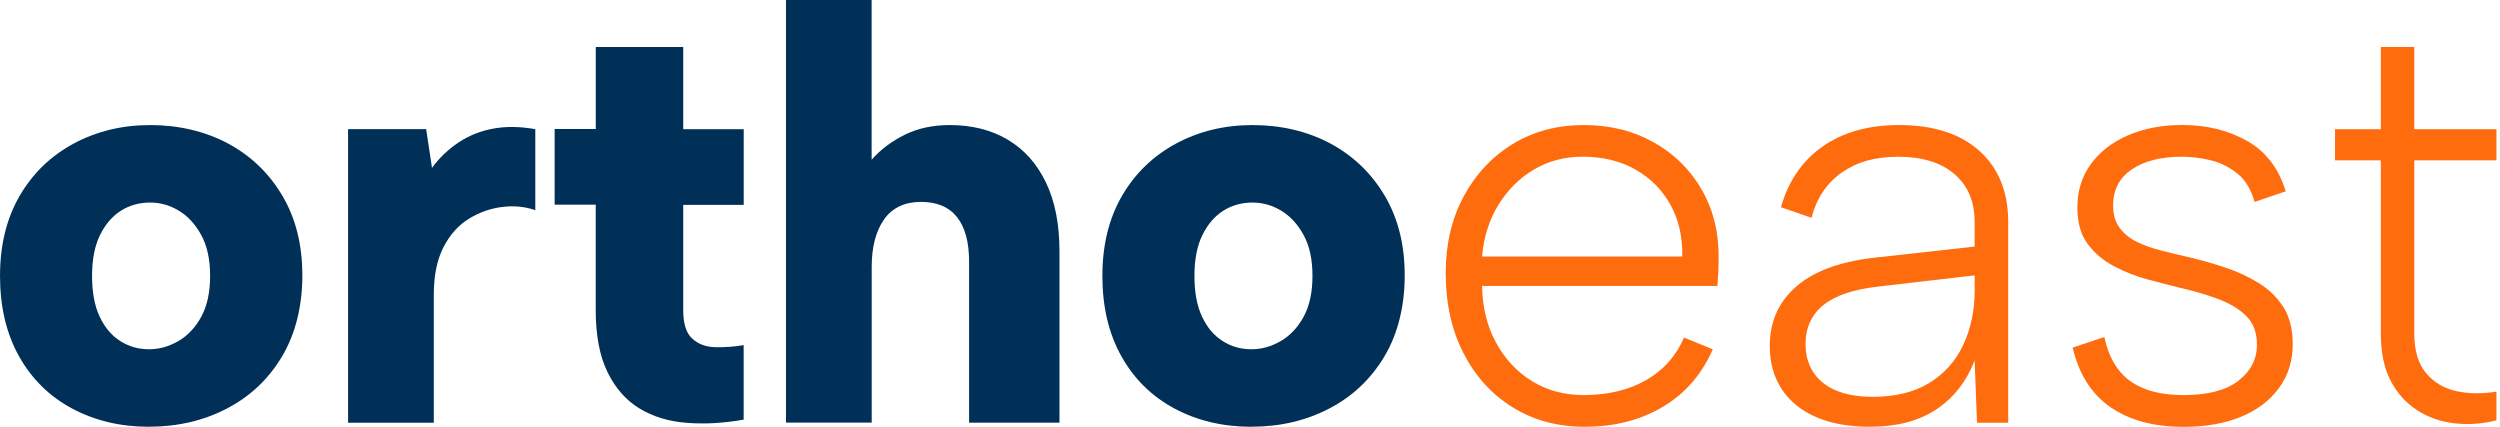 <svg fill="none" height="35" viewBox="0 0 205 35" width="205" xmlns="http://www.w3.org/2000/svg"><g fill="#003057"><path d="m12.223 34.995c-2.341 0-4.443-.498-6.305-1.493s-3.314-2.424-4.355-4.282c-1.042-1.862-1.562-4.06-1.562-6.595s.539-4.724 1.613-6.572c1.074-1.844 2.553-3.272 4.429-4.282 1.876-1.009 3.973-1.516 6.282-1.516 2.309 0 4.498.507 6.379 1.516 1.876 1.009 3.36 2.438 4.452 4.282 1.092 1.843 1.636 4.019 1.636 6.521 0 2.503-.553 4.784-1.659 6.641-1.106 1.862-2.618 3.291-4.526 4.282-1.908.996-4.037 1.493-6.379 1.493zm0-6.356c.834 0 1.636-.226 2.406-.673.77-.447 1.397-1.115 1.876-1.996s.724-1.996.724-3.346-.24-2.461-.724-3.346c-.479-.88-1.092-1.549-1.83-1.996-.737-.447-1.526-.673-2.36-.673-.899 0-1.701.226-2.406.673-.705.452-1.277 1.115-1.71 1.996-.433.885-.65 1.996-.65 3.346s.207 2.461.627 3.346c.415.885.977 1.549 1.687 1.996.705.452 1.493.673 2.36.673z"/><path d="m28.543 10.591h6.402l.479 3.175c.608-.834 1.341-1.53 2.189-2.092.848-.562 1.797-.94 2.839-1.129 1.042-.194 2.189-.175 3.443.046v6.641c-.834-.29-1.733-.378-2.696-.263-.963.115-1.876.433-2.742.963-.867.53-1.562 1.309-2.092 2.337-.53 1.028-.793 2.328-.793 3.899v10.495h-7.029v-24.068z"/><path d="m48.854 10.592v-6.738h7.171v6.738h4.959v6.208h-4.959v8.665c0 1.092.249 1.862.747 2.309.498.452 1.129.682 1.899.696.77.018 1.539-.042 2.309-.171v6.111c-1.636.29-3.194.378-4.669.263-1.475-.111-2.77-.507-3.876-1.18-1.106-.673-1.982-1.668-2.623-2.987-.641-1.313-.963-3-.963-5.056v-8.665h-3.369v-6.208h3.369z"/><path d="m64.445 0h7.029v13.094c.737-.834 1.645-1.516 2.719-2.046s2.304-.793 3.683-.793c1.83 0 3.42.401 4.766 1.203 1.346.802 2.392 1.973 3.129 3.512.738 1.539 1.106 3.42 1.106 5.632v14.057h-7.411v-13.191c0-1.604-.327-2.825-.986-3.659-.659-.834-1.645-1.254-2.959-1.254-1.314 0-2.36.479-3.033 1.443s-1.009 2.263-1.009 3.899v12.757h-7.029v-34.654z"/><path d="m102.617 34.995c-2.341 0-4.443-.498-6.305-1.493-1.862-.996-3.314-2.424-4.355-4.282-1.042-1.862-1.562-4.06-1.562-6.595s.539-4.724 1.613-6.572c1.074-1.844 2.553-3.272 4.429-4.282s3.973-1.516 6.282-1.516 4.498.507 6.378 1.516c1.876 1.009 3.36 2.438 4.453 4.282 1.092 1.843 1.636 4.019 1.636 6.521 0 2.503-.553 4.784-1.659 6.641-1.107 1.862-2.618 3.291-4.526 4.282-1.908.996-4.038 1.493-6.379 1.493zm0-6.356c.835 0 1.636-.226 2.406-.673.77-.447 1.397-1.115 1.876-1.996s.724-1.996.724-3.346-.24-2.461-.724-3.346c-.479-.88-1.092-1.549-1.83-1.996-.737-.447-1.525-.673-2.36-.673-.898 0-1.7.226-2.405.673-.706.452-1.277 1.115-1.71 1.996-.433.885-.65 1.996-.65 3.346s.207 2.461.627 3.346c.415.885.977 1.549 1.687 1.996.705.452 1.493.673 2.359.673z"/></g><path d="m129.954 34.995c-2.245 0-4.226-.539-5.946-1.613-1.719-1.074-3.055-2.558-4.019-4.452-.963-1.894-1.442-4.074-1.442-6.545 0-2.341.488-4.429 1.465-6.259.978-1.83 2.319-3.263 4.019-4.309 1.701-1.042 3.641-1.562 5.826-1.562s4.07.475 5.752 1.419c1.687.945 3 2.244 3.945 3.899s1.406 3.54 1.374 5.655c0 .323-.01.668-.023 1.037-.019.369-.042.76-.074 1.18h-19.302c.032 1.765.415 3.323 1.157 4.669.737 1.346 1.723 2.401 2.959 3.152 1.235.756 2.64 1.129 4.212 1.129 1.991 0 3.696-.41 5.125-1.226 1.429-.82 2.461-1.982 3.107-3.489l2.359.963c-.898 2.056-2.263 3.627-4.092 4.715-1.83 1.092-3.964 1.636-6.402 1.636zm7.992-13.96c.032-1.604-.291-3.014-.964-4.236-.672-1.221-1.627-2.18-2.862-2.89-1.235-.705-2.687-1.06-4.355-1.06-1.475 0-2.807.355-3.996 1.06-1.189.705-2.157 1.678-2.913 2.913-.756 1.235-1.194 2.641-1.323 4.213z" fill="#ff6c0e"/><path d="m162.114 34.659-.194-5.102c-.672 1.733-1.723 3.074-3.152 4.019-1.429.945-3.235 1.419-5.415 1.419-1.733 0-3.208-.263-4.43-.793-1.221-.53-2.157-1.29-2.816-2.286-.659-.996-.986-2.18-.986-3.563 0-2.023.756-3.664 2.263-4.936 1.507-1.268 3.756-2.046 6.738-2.332l7.798-.867v-2.023c0-1.668-.553-2.977-1.659-3.922s-2.641-1.419-4.595-1.419-3.41.433-4.646 1.3c-1.235.867-2.06 2.102-2.479 3.705l-2.503-.866c.609-2.148 1.747-3.812 3.42-4.982 1.668-1.171 3.756-1.756 6.259-1.756 2.825 0 5.024.705 6.595 2.12 1.572 1.41 2.36 3.355 2.36 5.826v16.463h-2.553zm-.194-12.08-7.844.913c-2.055.226-3.572.728-4.549 1.516s-1.47 1.853-1.47 3.199.475 2.406 1.419 3.175c.945.77 2.305 1.157 4.07 1.157 1.862 0 3.411-.378 4.646-1.129 1.235-.756 2.166-1.798 2.793-3.13.627-1.332.94-2.83.94-4.503v-1.203z" fill="#ff6c0e"/><path d="m172.556 27.631c.226 1.06.6 1.94 1.13 2.646s1.244 1.235 2.143 1.59c.899.355 1.972.53 3.226.53 1.991 0 3.489-.392 4.498-1.18 1.01-.788 1.517-1.774 1.517-2.959 0-.996-.295-1.779-.89-2.36-.594-.576-1.373-1.042-2.332-1.396-.963-.355-2.005-.659-3.129-.913-.77-.194-1.637-.415-2.6-.673s-1.885-.618-2.765-1.083c-.885-.466-1.604-1.074-2.166-1.83-.563-.751-.844-1.756-.844-3.01 0-1.346.369-2.526 1.106-3.54.738-1.009 1.756-1.798 3.056-2.36s2.784-.843 4.452-.843c1.991 0 3.756.433 5.296 1.3 1.539.867 2.599 2.244 3.175 4.139l-2.553.866c-.29-1.028-.76-1.807-1.42-2.332-.659-.53-1.387-.889-2.189-1.083-.802-.194-1.59-.29-2.359-.29-1.701 0-3.065.346-4.093 1.037s-1.54 1.678-1.54 2.959c0 .737.176 1.346.53 1.83.355.479.825.867 1.42 1.157.595.29 1.277.53 2.046.724.77.194 1.572.387 2.406.576.931.226 1.876.498 2.839.82.964.323 1.862.738 2.696 1.254.835.511 1.508 1.171 2.024 1.973.511.802.769 1.811.769 3.033 0 1.378-.377 2.586-1.129 3.609-.756 1.028-1.797 1.811-3.129 2.36-1.332.544-2.895.82-4.692.82-2.438 0-4.438-.539-5.992-1.613-1.557-1.074-2.59-2.701-3.106-4.885l2.599-.867z" fill="#ff6c0e"/><path d="m195.229 10.592v-6.738h2.742v6.738h6.738v2.553h-6.738v14.2c0 1.41.327 2.503.986 3.272.66.77 1.498 1.258 2.526 1.47 1.028.207 2.102.217 3.226.023v2.36c-1.156.29-2.304.369-3.442.24-1.139-.129-2.167-.488-3.079-1.083-.913-.595-1.636-1.401-2.166-2.429-.53-1.028-.793-2.309-.793-3.849v-14.2h-3.756v-2.553h3.756z" fill="#ff6c0e"/></svg>